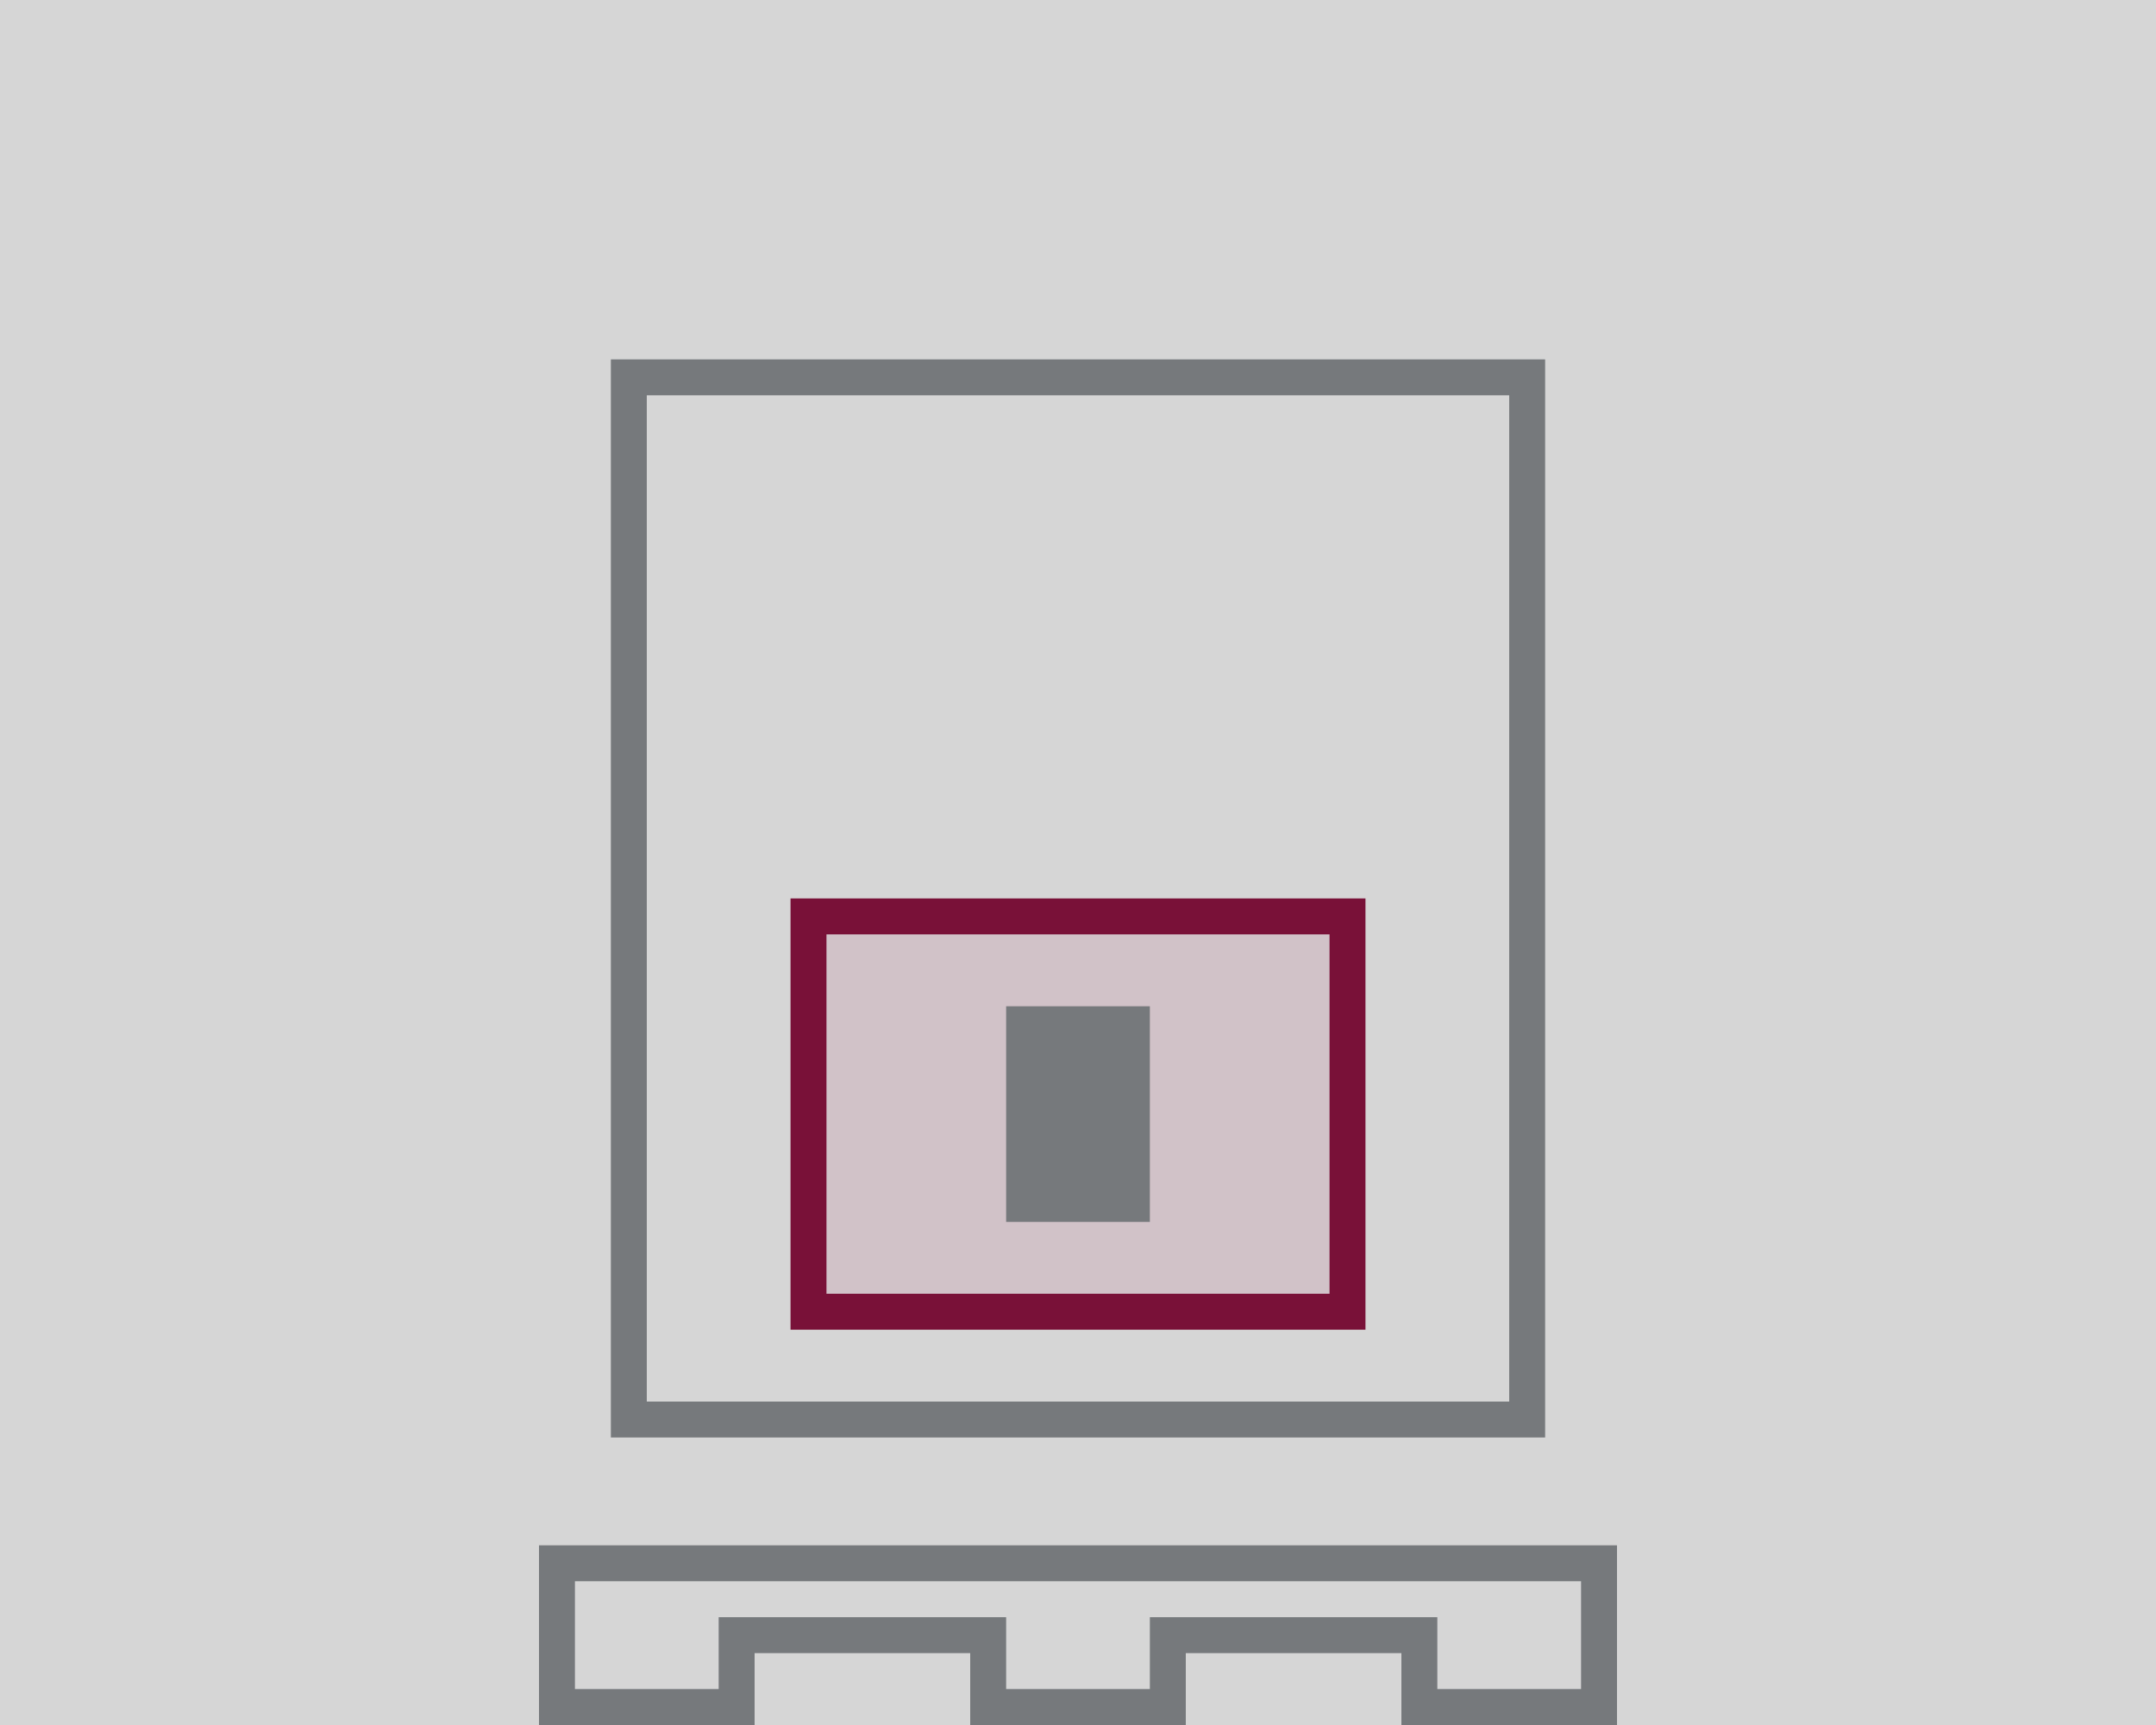 <svg width="60" height="48" fill="none" xmlns="http://www.w3.org/2000/svg"><rect width="100%" height="100%" fill="#333333" stroke="none"/><g opacity=".8"><path fill="#fff" d="M0 0h60v48H0z"/><path d="M15.5 47v.5h5v-2h7v2h5v-2h7v2h5v-4h-29V47zm2-36.5h25v29h-25z" fill="#fff" stroke="#878B8F"/><path fill="#F9E6ED" stroke="#8B0939" d="M22.5 25.5h15v11h-15z"/><path fill="#878B8F" d="M28 28h4v6h-4z"/></g></svg>